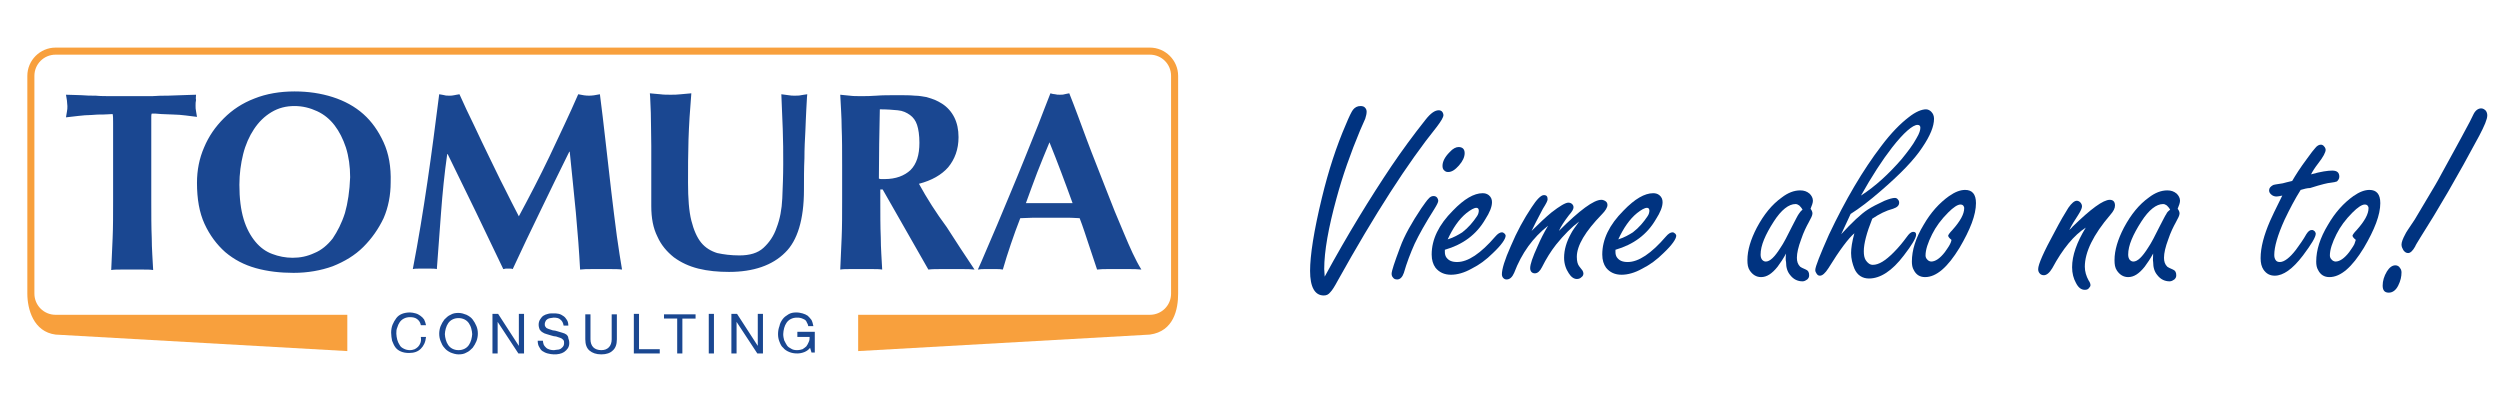 <?xml version="1.0" encoding="utf-8"?>
<!-- Generator: Adobe Illustrator 22.0.1, SVG Export Plug-In . SVG Version: 6.00 Build 0)  -->
<svg version="1.1" id="Layer_1" xmlns="http://www.w3.org/2000/svg" xmlns:xlink="http://www.w3.org/1999/xlink" x="0px" y="0px"
	 viewBox="0 0 530.5 83.6" style="enable-background:new 0 0 530.5 83.6;" xml:space="preserve">
<style type="text/css">
	.st0{fill:#1A4791;}
	.st1{fill:#F8A03D;}
	.st2{fill:#003380;}
</style>
<g>
	<path class="st0" d="M135.6,66.6h-1.1V75h5.5v-0.9h-4.4V66.6z M129.8,72c0,0.7-0.2,1.3-0.6,1.7c-0.4,0.4-0.9,0.6-1.6,0.6
		c-0.7,0-1.3-0.2-1.7-0.6c-0.4-0.4-0.6-1-0.6-1.7v-5.3h-1.1V72c0,1.1,0.3,1.9,0.9,2.4c0.6,0.5,1.4,0.8,2.5,0.8
		c1.1,0,1.9-0.3,2.4-0.8c0.6-0.5,0.9-1.3,0.9-2.4v-5.3h-1.1V72z M120.2,71c-0.3-0.2-0.5-0.3-0.9-0.4c-0.3-0.1-0.6-0.2-1-0.3
		c-0.3-0.1-0.7-0.2-1-0.2c-0.3-0.1-0.6-0.2-0.9-0.3c-0.3-0.1-0.5-0.2-0.6-0.4c-0.2-0.2-0.2-0.4-0.2-0.6c0-0.3,0.1-0.5,0.2-0.7
		c0.1-0.2,0.3-0.3,0.4-0.4c0.2-0.1,0.4-0.2,0.6-0.2c0.2,0,0.5-0.1,0.7-0.1c0.6,0,1.1,0.1,1.4,0.4c0.4,0.3,0.6,0.7,0.7,1.3h1
		c0-0.5-0.1-0.9-0.3-1.2c-0.2-0.3-0.4-0.6-0.7-0.8c-0.3-0.2-0.6-0.4-1-0.5c-0.4-0.1-0.8-0.1-1.2-0.1c-0.4,0-0.8,0-1.1,0.1
		c-0.4,0.1-0.7,0.2-1,0.4c-0.3,0.2-0.5,0.5-0.7,0.8c-0.2,0.3-0.3,0.7-0.3,1.1c0,0.4,0.1,0.7,0.2,1c0.2,0.3,0.4,0.5,0.6,0.6
		c0.3,0.2,0.5,0.3,0.9,0.4c0.3,0.1,0.6,0.2,1,0.3c0.3,0.1,0.7,0.2,1,0.2c0.3,0.1,0.6,0.2,0.9,0.3c0.3,0.1,0.5,0.3,0.6,0.4
		c0.2,0.2,0.2,0.4,0.2,0.7c0,0.3-0.1,0.6-0.2,0.7c-0.1,0.2-0.3,0.3-0.5,0.5c-0.2,0.1-0.4,0.2-0.7,0.2c-0.3,0-0.5,0.1-0.7,0.1
		c-0.3,0-0.6,0-0.9-0.1c-0.3-0.1-0.6-0.2-0.8-0.4c-0.2-0.2-0.4-0.4-0.5-0.6c-0.1-0.3-0.2-0.6-0.2-0.9h-1.1c0,0.5,0.1,1,0.3,1.3
		c0.2,0.4,0.4,0.7,0.7,0.9c0.3,0.2,0.7,0.4,1.1,0.5c0.4,0.1,0.9,0.2,1.3,0.2c0.4,0,0.8,0,1.2-0.1c0.4-0.1,0.7-0.2,1-0.4
		c0.3-0.2,0.6-0.5,0.8-0.8c0.2-0.3,0.3-0.7,0.3-1.1c0-0.4-0.1-0.8-0.2-1C120.6,71.4,120.4,71.2,120.2,71 M89.2,72.8
		c-0.1,0.3-0.3,0.6-0.5,0.8c-0.2,0.2-0.5,0.4-0.7,0.5c-0.3,0.1-0.6,0.2-1,0.2c-0.5,0-0.9-0.1-1.3-0.3c-0.4-0.2-0.7-0.4-0.9-0.8
		c-0.2-0.3-0.4-0.7-0.5-1.1c-0.1-0.4-0.2-0.9-0.2-1.3c0-0.4,0-0.9,0.2-1.3c0.1-0.4,0.3-0.8,0.5-1.1c0.2-0.3,0.5-0.6,0.9-0.8
		c0.4-0.2,0.8-0.3,1.3-0.3c0.6,0,1.1,0.1,1.5,0.4c0.4,0.3,0.7,0.7,0.8,1.3h1.1c-0.1-0.4-0.2-0.8-0.4-1.2c-0.2-0.3-0.5-0.6-0.8-0.8
		c-0.3-0.2-0.6-0.4-1-0.5c-0.4-0.1-0.8-0.2-1.2-0.2c-0.6,0-1.2,0.1-1.7,0.3c-0.5,0.2-0.9,0.5-1.2,0.9c-0.3,0.4-0.6,0.9-0.8,1.4
		c-0.2,0.5-0.3,1.1-0.3,1.7c0,0.6,0.1,1.2,0.2,1.7c0.2,0.5,0.4,1,0.7,1.4c0.3,0.4,0.7,0.7,1.2,0.9c0.5,0.2,1,0.3,1.7,0.3
		c1.1,0,1.9-0.3,2.5-0.9c0.6-0.6,1-1.4,1.1-2.5h-1.1C89.4,72.2,89.3,72.5,89.2,72.8 M100.3,67.8c-0.3-0.4-0.7-0.7-1.3-1
		c-0.5-0.2-1.1-0.4-1.7-0.4c-0.7,0-1.2,0.1-1.7,0.4c-0.5,0.2-0.9,0.6-1.3,1c-0.3,0.4-0.6,0.9-0.8,1.4c-0.2,0.5-0.3,1.1-0.3,1.6
		c0,0.6,0.1,1.1,0.3,1.6c0.2,0.5,0.4,1,0.8,1.4c0.3,0.4,0.7,0.7,1.3,1c0.5,0.2,1.1,0.4,1.7,0.4c0.7,0,1.2-0.1,1.7-0.4
		c0.5-0.2,0.9-0.6,1.3-1c0.3-0.4,0.6-0.9,0.8-1.4c0.2-0.5,0.3-1.1,0.3-1.6c0-0.6-0.1-1.1-0.3-1.6C100.9,68.7,100.6,68.2,100.3,67.8
		 M100,72.1c-0.1,0.4-0.3,0.8-0.5,1.1c-0.2,0.3-0.5,0.6-0.9,0.8c-0.4,0.2-0.8,0.3-1.3,0.3c-0.5,0-0.9-0.1-1.3-0.3
		c-0.4-0.2-0.7-0.5-0.9-0.8c-0.2-0.3-0.4-0.7-0.5-1.1c-0.1-0.4-0.2-0.8-0.2-1.2c0-0.4,0.1-0.8,0.2-1.2c0.1-0.4,0.3-0.8,0.5-1.1
		c0.2-0.3,0.5-0.6,0.9-0.8c0.4-0.2,0.8-0.3,1.3-0.3c0.5,0,0.9,0.1,1.3,0.3c0.4,0.2,0.7,0.5,0.9,0.8c0.2,0.3,0.4,0.7,0.5,1.1
		c0.1,0.4,0.2,0.8,0.2,1.2C100.2,71.2,100.1,71.7,100,72.1 M110.1,73.4L110.1,73.4l-4.4-6.8h-1.2V75h1.1v-6.7h0l4.4,6.7h1.2v-8.4
		h-1.1V73.4z M160.8,73.4L160.8,73.4l-4.4-6.8h-1.2V75h1.1v-6.7h0l4.4,6.7h1.2v-8.4h-1.1V73.4z M150.4,75h1.1v-8.4h-1.1V75z
		 M169.1,71.5h2.7c0,0.4,0,0.7-0.2,1.1c-0.1,0.3-0.3,0.6-0.5,0.9c-0.2,0.2-0.5,0.4-0.8,0.6c-0.3,0.1-0.7,0.2-1.2,0.2
		c-0.5,0-0.9-0.1-1.2-0.3c-0.4-0.2-0.7-0.4-0.9-0.7c-0.2-0.3-0.4-0.7-0.6-1.1c-0.1-0.4-0.2-0.8-0.2-1.3c0-0.4,0.1-0.9,0.2-1.3
		c0.1-0.4,0.3-0.8,0.5-1.1c0.2-0.3,0.5-0.6,0.9-0.8c0.4-0.2,0.8-0.3,1.3-0.3c0.3,0,0.6,0,0.9,0.1c0.3,0.1,0.5,0.2,0.7,0.3
		c0.2,0.1,0.4,0.3,0.5,0.6c0.1,0.2,0.3,0.5,0.3,0.8h1.1c-0.1-0.5-0.2-0.9-0.4-1.3c-0.2-0.3-0.5-0.6-0.8-0.9
		c-0.3-0.2-0.7-0.4-1.1-0.5c-0.4-0.1-0.8-0.2-1.3-0.2c-0.7,0-1.2,0.1-1.7,0.4c-0.5,0.3-0.9,0.6-1.2,1c-0.3,0.4-0.6,0.9-0.7,1.5
		c-0.2,0.5-0.3,1.1-0.3,1.7c0,0.6,0.1,1.1,0.3,1.6c0.2,0.5,0.4,1,0.8,1.3c0.3,0.4,0.8,0.7,1.3,0.9c0.5,0.2,1,0.3,1.7,0.3
		c0.5,0,1-0.1,1.5-0.3c0.5-0.2,0.9-0.5,1.2-0.9l0.3,1h0.7v-4.4h-3.7V71.5z M140.9,67.6h2.8V75h1.1v-7.4h2.8v-0.9h-6.7V67.6z
		 M41.6,20.1c-1.1,0-2.2,0.1-3.1,0.1c-1,0-1.9,0.1-2.9,0.1c-1,0-2.1,0-3.3,0.1c-1.2,0-2.7,0-4.3,0c-1.7,0-3.1,0-4.4,0
		c-1.2,0-2.3,0-3.3-0.1c-1,0-2,0-3-0.1c-1,0-2.1-0.1-3.3-0.1c0.1,0.4,0.1,0.8,0.2,1.2c0,0.4,0.1,0.8,0.1,1.2c0,0.4,0,0.8-0.1,1.2
		c-0.1,0.4-0.1,0.8-0.2,1.2c0.8-0.1,1.7-0.2,2.6-0.3c0.9-0.1,1.9-0.2,2.8-0.2c0.9-0.1,1.7-0.1,2.5-0.1c0.8,0,1.5-0.1,2-0.1
		c0.1,0.4,0.1,1,0.1,1.9c0,0.9,0,1.8,0,2.9v13.5c0,3,0,5.7-0.1,8c-0.1,2.3-0.2,4.6-0.3,6.8c0.6-0.1,1.3-0.1,2-0.1h4.9
		c0.7,0,1.4,0,2,0.1c-0.1-2.2-0.3-4.5-0.3-6.8c-0.1-2.3-0.1-5-0.1-8V26c0-0.4,0-0.8,0-1.1c0-0.3,0-0.6,0.1-0.8c0.5,0,1.2,0,2,0.1
		c0.8,0,1.6,0.1,2.5,0.1c0.9,0,1.8,0.1,2.7,0.2c0.9,0.1,1.7,0.2,2.4,0.3c-0.1-0.4-0.1-0.8-0.2-1.2c-0.1-0.4-0.1-0.8-0.1-1.2
		c0-0.4,0-0.8,0.1-1.2C41.5,20.9,41.6,20.5,41.6,20.1 M81.4,30.2c-1.1-2.4-2.5-4.4-4.3-6c-1.8-1.6-4-2.8-6.5-3.6
		c-2.5-0.8-5.2-1.2-8.1-1.2c-3.1,0-6,0.5-8.5,1.5c-2.6,1-4.7,2.4-6.5,4.2c-1.8,1.8-3.2,3.8-4.2,6.2c-1,2.3-1.5,4.8-1.5,7.5
		c0,3.4,0.5,6.3,1.6,8.7c1.1,2.4,2.6,4.4,4.4,6c1.9,1.6,4,2.7,6.5,3.4c2.5,0.7,5.2,1,8,1c3,0,5.8-0.5,8.3-1.4c2.5-1,4.7-2.3,6.5-4.1
		c1.8-1.8,3.2-3.8,4.3-6.1c1-2.3,1.5-4.9,1.5-7.6C83,35.4,82.5,32.6,81.4,30.2 M73.2,45.2c-0.7,2.2-1.6,3.9-2.6,5.4
		c-1.1,1.4-2.4,2.5-3.9,3.1c-1.5,0.7-3,1-4.6,1c-1.5,0-3-0.3-4.3-0.8c-1.4-0.5-2.6-1.4-3.6-2.6c-1-1.2-1.9-2.8-2.5-4.8
		c-0.6-2-0.9-4.4-0.9-7.3c0-2.3,0.3-4.5,0.8-6.5c0.5-2,1.3-3.8,2.3-5.3c1-1.5,2.2-2.7,3.7-3.6c1.5-0.9,3.1-1.3,4.9-1.3
		c1.7,0,3.3,0.4,4.8,1.1c1.5,0.7,2.7,1.7,3.7,3c1,1.3,1.8,2.9,2.4,4.7c0.6,1.9,0.9,4,0.9,6.3C74.2,40.5,73.8,43.1,73.2,45.2
		 M129.7,40.5c-0.4-3.4-0.8-6.9-1.2-10.5c-0.4-3.6-0.8-6.9-1.2-10c-0.9,0.2-1.7,0.3-2.3,0.3c-0.7,0-1.4-0.1-2.3-0.3
		c-1.9,4.4-4,8.7-6.1,13.2c-2.1,4.4-4.3,8.6-6.5,12.7c-1-1.9-2-3.9-3.1-6.1c-1.1-2.1-2.1-4.3-3.2-6.5c-1.1-2.2-2.1-4.4-3.2-6.7
		c-1.1-2.2-2.1-4.4-3.1-6.6c-0.4,0.1-0.8,0.1-1.1,0.2c-0.4,0.1-0.7,0.1-1,0.1c-0.4,0-0.8,0-1.1-0.1c-0.3-0.1-0.7-0.1-1.1-0.2
		c-0.8,6.3-1.6,12.5-2.5,18.6c-0.9,6.1-1.9,12.3-3.1,18.5c0.4-0.1,0.9-0.1,1.3-0.1h2.5c0.4,0,0.9,0,1.3,0.1c0.3-4,0.6-8.1,0.9-12.1
		c0.3-4,0.7-8.1,1.3-12.3h0.1c2,4.1,4,8.2,6,12.3c1.9,4,3.9,8.1,5.8,12.1c0.2,0,0.4-0.1,0.5-0.1c0.2,0,0.3,0,0.5,0
		c0.2,0,0.4,0,0.5,0c0.2,0,0.3,0,0.5,0.1c1.9-4.1,3.9-8.3,5.9-12.4c2-4.1,4-8.3,6.1-12.5h0.1c0.4,4.2,0.9,8.5,1.3,12.9
		c0.4,4.3,0.7,8.3,0.9,12.1c0.8-0.1,1.5-0.1,2.3-0.1h4.4c0.7,0,1.5,0,2.2,0.1c-0.3-1.8-0.7-4.2-1.1-7.1
		C130.5,47.1,130.1,43.9,129.7,40.5 M170.6,40.3c0-2.3,0-4.6,0.1-6.7c0-2.1,0.1-4,0.2-5.8c0.1-1.7,0.1-3.3,0.2-4.6
		c0.1-1.3,0.1-2.4,0.2-3.2c-0.5,0.1-0.9,0.1-1.3,0.2c-0.4,0.1-0.9,0.1-1.4,0.1c-0.4,0-0.8,0-1.3-0.1c-0.5-0.1-1-0.1-1.5-0.2
		c0.1,2.5,0.2,5,0.3,7.4c0.1,2.5,0.1,4.9,0.1,7.4c0,2.5-0.1,4.9-0.2,7.3c-0.1,2.3-0.5,4.4-1.2,6.2c-0.6,1.8-1.6,3.2-2.8,4.3
		c-1.2,1.1-2.9,1.6-5.1,1.6c-1.8,0-3.3-0.2-4.7-0.5c-1.3-0.4-2.5-1.1-3.4-2.2c-0.9-1.1-1.6-2.7-2.1-4.7c-0.5-2-0.7-4.7-0.7-8
		c0-3.1,0-6.1,0.1-9.2c0.1-3,0.3-6.3,0.6-9.8c-0.7,0.1-1.5,0.1-2.2,0.2c-0.8,0.1-1.5,0.1-2.2,0.1s-1.5,0-2.2-0.1
		c-0.8-0.1-1.5-0.1-2.2-0.2c0.1,0.9,0.1,2.3,0.2,4.1c0,1.8,0.1,4.2,0.1,7.1c0,1,0,1.9,0,2.8c0,0.9,0,1.8,0,2.8c0,1,0,2,0,3.2
		c0,1.1,0,2.4,0,3.9c0,2.6,0.4,4.7,1.3,6.5c0.8,1.8,2,3.2,3.5,4.4c1.5,1.1,3.2,1.9,5.2,2.4c2,0.5,4.2,0.7,6.5,0.7
		c5.2,0,9.2-1.4,11.9-4.1C169.2,51.1,170.6,46.6,170.6,40.3 M195,39c2.7-0.7,4.8-1.9,6.2-3.5c1.4-1.7,2.2-3.8,2.2-6.4
		c0-1.6-0.3-3-0.9-4.2c-0.6-1.2-1.5-2.2-2.6-2.9c-0.5-0.3-1-0.6-1.5-0.8c-0.5-0.2-1.1-0.4-1.8-0.6c-0.7-0.1-1.5-0.3-2.5-0.3
		c-1-0.1-2.2-0.1-3.5-0.1c-1.8,0-3.4,0-4.6,0.1c-1.2,0.1-2.3,0.1-3.3,0.1c-0.9,0-1.7,0-2.4-0.1c-0.7-0.1-1.4-0.1-2-0.2
		c0.1,2.3,0.3,4.7,0.3,7c0.1,2.3,0.1,5,0.1,8v7.3c0,3,0,5.7-0.1,8c-0.1,2.3-0.2,4.6-0.3,6.8c0.6-0.1,1.3-0.1,2-0.1h4.9
		c0.7,0,1.4,0,2,0.1c-0.1-2.2-0.3-4.5-0.3-6.8c-0.1-2.3-0.1-5-0.1-8v-2.2h0.5l9.7,17c0.8-0.1,1.7-0.1,2.5-0.1h4.9
		c0.8,0,1.6,0,2.4,0.1c-2-3-4-6-5.9-9C198.6,45.1,196.7,42.1,195,39 M187.7,38c-0.2,0-0.4,0-0.6,0c-0.2,0-0.4,0-0.6-0.1
		c0-4.9,0.1-9.8,0.2-14.7c1.5,0,2.8,0.1,3.8,0.2c1.1,0.1,1.9,0.5,2.6,1c0.7,0.5,1.2,1.2,1.5,2.1c0.3,0.9,0.5,2.2,0.5,3.8
		c0,2.6-0.6,4.5-1.9,5.8C191.9,37.3,190.1,38,187.7,38 M238.5,49.5c-1.3-3-2.6-6.2-3.9-9.6c-1.3-3.4-2.7-6.8-4-10.3
		c-1.3-3.5-2.5-6.8-3.7-9.8c-0.4,0.1-0.7,0.1-1,0.2c-0.3,0.1-0.7,0.1-1,0.1c-0.4,0-0.7,0-1-0.1c-0.3,0-0.7-0.1-1-0.2
		c-0.8,2.1-1.7,4.3-2.6,6.7c-1,2.4-1.9,4.8-2.9,7.2c-1,2.5-2,4.9-3,7.3c-1,2.4-1.9,4.6-2.8,6.7c-0.9,2.1-1.7,4-2.4,5.6
		c-0.7,1.7-1.3,3-1.7,3.9c0.5-0.1,1-0.1,1.4-0.1h2.6c0.4,0,0.8,0,1.3,0.1c0.5-1.8,1.1-3.6,1.7-5.4c0.6-1.8,1.3-3.7,2-5.5
		c0.9,0,1.9-0.1,2.8-0.1c0.9,0,1.9,0,2.8,0c1.2,0,2.3,0,3.5,0c1.1,0,2.3,0,3.5,0.1c0.7,1.8,1.3,3.7,1.9,5.5c0.6,1.8,1.2,3.6,1.8,5.4
		c0.8-0.1,1.5-0.1,2.3-0.1h4.6c0.8,0,1.6,0,2.5,0.1C240.9,55.1,239.8,52.6,238.5,49.5 M217.7,43.1c0.8-2.2,1.6-4.4,2.4-6.5
		c0.8-2.1,1.7-4.2,2.6-6.4c0.9,2.2,1.7,4.3,2.5,6.4c0.8,2.1,1.6,4.3,2.4,6.5H217.7z"/>
	<path class="st1" d="M244,10.1H11.8c-3.3,0-6,2.7-6,6v46.2c0,3.3,1.3,8.1,6,8.7l61.9,3.5v-7.7H11.8c-2.5,0-4.5-2-4.5-4.5V16.1
		c0-2.5,2-4.5,4.5-4.5H244c2.5,0,4.5,2,4.5,4.5v46.2c0,2.5-2,4.5-4.5,4.5h-61.9v7.7L244,71c5.1-0.7,6-5.4,6-8.7V16.1
		C250,12.8,247.3,10.1,244,10.1"/>
</g>
<g>
	<path class="st2" d="M281.1,58.7c4.9-9,9.7-16.8,14.2-23.5c2.1-3.1,4.5-6.4,7.2-9.8c1.1-1.4,2-2,2.8-2c0.3,0,0.6,0.1,0.8,0.4
		c0.1,0.2,0.2,0.4,0.2,0.6c0,0.5-0.5,1.3-1.4,2.5c-6.2,7.7-13.2,18.6-21,32.6c-0.7,1.3-1.2,2.1-1.6,2.5c-0.4,0.5-0.8,0.7-1.4,0.7
		c-1.9,0-2.9-1.8-2.9-5.2c0-3.3,0.8-8.5,2.5-15.5c1.4-5.8,3.1-11,5.1-15.6c0.7-1.7,1.2-2.7,1.5-3.1c0.4-0.5,0.9-0.8,1.6-0.8
		c0.4,0,0.8,0.1,1,0.4c0.2,0.2,0.3,0.5,0.3,0.8c0,0.4-0.1,0.9-0.3,1.5l-1.1,2.5c-2,4.8-3.7,9.6-5,14.4c-1.7,6.2-2.6,11.2-2.6,15
		L281.1,58.7z"/>
	<path class="st2" d="M304.2,41.6c0.3,0,0.6,0.1,0.8,0.4c0.1,0.2,0.2,0.4,0.2,0.6c0,0.3-0.3,0.9-0.8,1.7c-1.9,3-3.3,5.5-4.2,7.4
		c-0.9,2-1.7,4.1-2.3,6.2c-0.3,0.9-0.8,1.4-1.4,1.4c-0.4,0-0.7-0.1-0.9-0.4c-0.2-0.2-0.3-0.5-0.3-0.8c0-0.6,0.6-2.4,1.8-5.6
		c0.9-2.5,2.5-5.3,4.5-8.3c0.7-1,1.2-1.7,1.5-2C303.5,41.7,303.9,41.6,304.2,41.6z M309.5,31.2c0.8,0,1.3,0.4,1.3,1.3
		c0,0.8-0.4,1.7-1.2,2.6c-0.8,0.9-1.5,1.4-2.3,1.4c-0.4,0-0.6-0.1-0.9-0.4c-0.2-0.2-0.3-0.5-0.3-0.9c0-0.9,0.5-1.9,1.5-2.9
		C308.3,31.5,309,31.2,309.5,31.2z"/>
	<path class="st2" d="M306.6,53v0.5c0,0.4,0.1,0.8,0.3,1.1c0.5,0.7,1.2,1,2.3,1c2.3,0,5-1.8,8.1-5.4c0.5-0.6,1-0.9,1.4-0.9
		c0.2,0,0.4,0.1,0.6,0.3c0.1,0.1,0.2,0.3,0.2,0.4c0,0.7-0.9,2-2.7,3.7c-1.4,1.4-2.9,2.5-4.5,3.3c-1.6,0.9-3.1,1.3-4.4,1.3
		c-1.4,0-2.5-0.5-3.3-1.5c-0.5-0.7-0.8-1.6-0.8-2.8c0-3.2,1.5-6.3,4.5-9.3c2.4-2.5,4.5-3.7,6.3-3.7c0.5,0,0.9,0.1,1.3,0.4
		c0.5,0.4,0.7,0.9,0.7,1.5c0,1-0.5,2.2-1.4,3.6C313.3,49.8,310.4,51.9,306.6,53z M307.2,50.8c1.3-0.4,2.3-1,3.1-1.5
		c1.3-1,2.3-2.2,3.1-3.4c0.3-0.4,0.4-0.9,0.4-1.2c0-0.4-0.2-0.6-0.5-0.6c-0.5,0-1.2,0.4-2.1,1.1C309.6,46.5,308.3,48.4,307.2,50.8z"
		/>
	<path class="st2" d="M325,49c1.6-1.6,3-2.9,4.2-3.9c1.8-1.4,3-2.1,3.6-2.1c0.3,0,0.6,0.1,0.8,0.3c0.2,0.2,0.3,0.4,0.3,0.7
		c0,0.4-0.3,0.9-1,1.7c-1,1.3-1.7,2.4-2.1,3.3c4.4-4.4,7.4-6.6,9-6.6c0.3,0,0.6,0.1,0.9,0.3c0.3,0.2,0.4,0.5,0.4,0.8
		c0,0.5-0.4,1.2-1.2,2c-3.5,3.6-5.3,6.6-5.3,9c0,1,0.2,1.6,0.5,2l0.7,0.9c0.1,0.2,0.2,0.4,0.2,0.6c0,0.3-0.1,0.6-0.4,0.8
		c-0.3,0.3-0.6,0.4-1,0.4c-0.6,0-1.2-0.4-1.7-1.2c-0.6-0.9-1-2-1-3.3c0-1.7,0.5-3.4,1.5-5.2c0.3-0.6,0.9-1.4,1.7-2.5
		c-1.6,1.2-3.2,2.8-4.9,4.9c-1.1,1.4-2.1,3-3,4.8c-0.4,0.8-0.9,1.3-1.5,1.3c-0.6,0-1-0.4-1-1.1c0-0.8,0.5-2.3,1.6-4.7
		c0.6-1.4,1.3-2.8,2.2-4.3c-3.2,2.5-5.6,5.8-7.2,10c-0.4,0.9-0.9,1.4-1.6,1.4c-0.3,0-0.5-0.1-0.7-0.3c-0.2-0.2-0.3-0.5-0.3-0.8
		c0-1.1,0.6-3.1,1.9-6c1.3-3.1,2.8-5.8,4.4-8.2c1.1-1.7,2-2.6,2.6-2.6c0.6,0,0.8,0.3,0.8,0.9c0,0.3-0.3,0.9-1,2
		C326.2,46.6,325.4,48.1,325,49z"/>
	<path class="st2" d="M342.8,53v0.5c0,0.4,0.1,0.8,0.3,1.1c0.5,0.7,1.2,1,2.3,1c2.3,0,5-1.8,8.1-5.4c0.5-0.6,1-0.9,1.4-0.9
		c0.2,0,0.4,0.1,0.6,0.3c0.1,0.1,0.2,0.3,0.2,0.4c0,0.7-0.9,2-2.7,3.7c-1.4,1.4-2.9,2.5-4.5,3.3c-1.6,0.9-3.1,1.3-4.4,1.3
		c-1.4,0-2.5-0.5-3.3-1.5c-0.5-0.7-0.8-1.6-0.8-2.8c0-3.2,1.5-6.3,4.5-9.3c2.4-2.5,4.5-3.7,6.3-3.7c0.5,0,0.9,0.1,1.3,0.4
		c0.5,0.4,0.7,0.9,0.7,1.5c0,1-0.5,2.2-1.4,3.6C349.5,49.8,346.6,51.9,342.8,53z M343.4,50.8c1.3-0.4,2.3-1,3.1-1.5
		c1.3-1,2.3-2.2,3.1-3.4c0.3-0.4,0.4-0.9,0.4-1.2c0-0.4-0.2-0.6-0.5-0.6c-0.5,0-1.2,0.4-2.1,1.1C345.8,46.5,344.5,48.4,343.4,50.8z"
		/>
	<path class="st2" d="M379,53.8c-0.6,1.1-1.2,2-1.8,2.8c-1.2,1.5-2.3,2.2-3.5,2.2c-1,0-1.8-0.5-2.4-1.4c-0.4-0.6-0.5-1.3-0.5-2.2
		c0-2.1,0.7-4.4,2-6.9c1.5-2.8,3.2-4.9,5.3-6.4c1.3-1,2.6-1.5,3.9-1.5c0.8,0,1.4,0.2,2,0.7c0.4,0.4,0.7,0.9,0.7,1.5
		c0,0.4-0.2,1-0.5,1.7c0.3,0.4,0.4,0.7,0.4,1c0,0.4-0.3,1-0.8,1.9c-0.5,0.9-1.1,2.1-1.6,3.6c-0.6,1.6-0.9,2.9-0.9,3.9
		c0,0.8,0.2,1.4,0.7,1.9c0.1,0.1,0.5,0.3,1.2,0.6c0.5,0.2,0.7,0.6,0.7,1.2c0,0.4-0.1,0.6-0.4,0.9c-0.3,0.2-0.6,0.4-1,0.4
		c-1,0-1.9-0.4-2.6-1.3c-0.6-0.7-0.9-1.6-0.9-2.8C378.9,55.2,378.9,54.6,379,53.8z M382.5,44.5c-0.2-0.4-0.5-0.7-0.7-0.9
		c-0.3-0.2-0.5-0.3-0.8-0.3c-1.4,0-3,1.2-4.6,3.7c-1.8,2.8-2.8,5.1-2.8,7c0,0.5,0.1,0.8,0.3,1.1c0.2,0.2,0.4,0.4,0.8,0.4
		c0.9,0,1.9-1,3.1-2.9c0.7-1,1.5-2.6,2.5-4.6c0.7-1.3,1.1-2.2,1.4-2.6C381.9,45.1,382.1,44.8,382.5,44.5z"/>
	<path class="st2" d="M397.3,46.4c-1.2,3-1.8,5.3-1.8,6.9c0,0.8,0.1,1.4,0.4,1.9c0.4,0.6,0.9,1,1.5,1c1.3,0,2.7-0.9,4.4-2.6
		c1.1-1.1,2-2.2,2.8-3.3c0.5-0.7,0.9-1.1,1.4-1.1c0.4,0,0.6,0.2,0.6,0.6c0,0.7-0.9,2.2-2.6,4.4c-2.5,3.3-5,4.9-7.4,4.9
		c-1.4,0-2.5-0.7-3.1-2.1c-0.4-1-0.7-2.1-0.7-3.3c0-1,0.2-2.4,0.7-4.2c-1.2,1-3.1,3.5-5.5,7.4c-0.7,1.1-1.3,1.6-1.8,1.6
		c-0.3,0-0.5-0.1-0.7-0.4c-0.2-0.3-0.3-0.5-0.3-0.8c0-0.7,1-3.2,2.9-7.5c3.5-7.4,7.2-13.7,11.1-18.8c2.1-2.8,4.1-4.8,5.8-6.1
		c1.5-1.2,2.8-1.7,3.7-1.7c0.4,0,0.8,0.2,1.1,0.5c0.4,0.4,0.6,0.9,0.6,1.5c0,1.6-0.8,3.6-2.5,6.1c-1.7,2.6-4.7,5.7-8.9,9.3
		c-2.3,2-4.4,3.6-6.3,4.8c-0.2,0.5-0.9,1.9-2,4.3c2.3-2.5,4.2-4.3,5.6-5.2c0.9-0.6,2.1-1.2,3.6-1.9c1-0.4,1.7-0.6,2.2-0.6
		c0.2,0,0.5,0.1,0.6,0.3c0.2,0.2,0.3,0.4,0.3,0.7c0,0.6-0.4,1-1.3,1.3C400.2,44.7,398.8,45.4,397.3,46.4z M394.9,41.5
		c3.1-2,5.9-4.6,8.6-7.7c1.3-1.6,2.4-3,3.2-4.5c0.6-1,0.8-1.7,0.8-2.2c0-0.4-0.2-0.6-0.6-0.6c-1,0-2.9,1.6-5.4,4.8
		C399.4,34,397.2,37.4,394.9,41.5z"/>
	<path class="st2" d="M417,40.3c1.5,0,2.3,0.9,2.3,2.8c0,2.5-1.2,5.6-3.5,9.5c-2.5,4.1-4.9,6.2-7.3,6.2c-1.1,0-1.9-0.5-2.4-1.5
		c-0.3-0.5-0.4-1.1-0.4-1.8c0-2.4,0.8-5,2.5-7.8c1.5-2.6,3.3-4.6,5.4-6.1C414.9,40.7,416,40.3,417,40.3z M414.1,50.9
		c-0.5-0.4-0.7-0.7-0.7-0.9c0-0.1,0.3-0.6,0.9-1.2c1.7-1.9,2.5-3.4,2.5-4.6c0-0.1,0-0.3-0.1-0.4c-0.1-0.3-0.4-0.4-0.7-0.4
		c-0.6,0-1.5,0.6-2.6,1.7c-1.5,1.5-2.6,3-3.4,4.6c-0.9,1.8-1.4,3.3-1.4,4.5c0,0.3,0.1,0.6,0.3,0.8c0.2,0.3,0.6,0.5,0.9,0.5
		c0.9,0,1.9-0.7,2.9-2c0.4-0.6,0.8-1.1,1.1-1.7S414.1,50.9,414.1,50.9z"/>
	<path class="st2" d="M439.1,48.8c0.2-0.2,0.5-0.4,0.7-0.7c3.9-3.8,6.5-5.7,7.9-5.7c0.7,0,1.1,0.4,1.1,1.2c0,0.6-0.3,1.2-1,2
		c-3.6,4.2-5.4,7.9-5.4,11c0,1,0.3,2,0.8,2.9c0.3,0.4,0.4,0.8,0.4,1c0,0.2-0.1,0.4-0.3,0.6c-0.2,0.3-0.5,0.4-0.9,0.4
		c-0.8,0-1.4-0.5-1.9-1.5c-0.5-0.9-0.8-2-0.8-3.3c0-2.5,1-5.3,2.9-8.4c-2.5,1.6-4.9,4.5-7.1,8.6c-0.6,1-1.2,1.5-1.8,1.5
		c-0.3,0-0.6-0.1-0.8-0.3c-0.3-0.3-0.4-0.6-0.4-1c0-1,1.2-3.7,3.5-7.9c1.2-2.3,2.2-4,2.9-5.1c0.7-1,1.3-1.5,1.8-1.5
		c0.2,0,0.5,0.1,0.7,0.3c0.3,0.3,0.4,0.6,0.4,0.9c0,0.4-0.3,1-0.8,1.8C440.2,46.8,439.6,47.8,439.1,48.8z"/>
	<path class="st2" d="M456.9,53.8c-0.6,1.1-1.2,2-1.8,2.8c-1.2,1.5-2.3,2.2-3.5,2.2c-1,0-1.8-0.5-2.4-1.4c-0.4-0.6-0.5-1.3-0.5-2.2
		c0-2.1,0.7-4.4,2-6.9c1.5-2.8,3.2-4.9,5.3-6.4c1.3-1,2.6-1.5,3.9-1.5c0.8,0,1.4,0.2,2,0.7c0.4,0.4,0.7,0.9,0.7,1.5
		c0,0.4-0.2,1-0.5,1.7c0.3,0.4,0.4,0.7,0.4,1c0,0.4-0.3,1-0.8,1.9c-0.5,0.9-1.1,2.1-1.6,3.6c-0.6,1.6-0.9,2.9-0.9,3.9
		c0,0.8,0.2,1.4,0.7,1.9c0.1,0.1,0.5,0.3,1.2,0.6c0.5,0.2,0.7,0.6,0.7,1.2c0,0.4-0.1,0.6-0.4,0.9c-0.3,0.2-0.6,0.4-1,0.4
		c-1,0-1.9-0.4-2.6-1.3c-0.6-0.7-0.9-1.6-0.9-2.8C456.8,55.2,456.9,54.6,456.9,53.8z M460.5,44.5c-0.2-0.4-0.5-0.7-0.7-0.9
		c-0.3-0.2-0.5-0.3-0.8-0.3c-1.4,0-3,1.2-4.6,3.7c-1.8,2.8-2.8,5.1-2.8,7c0,0.5,0.1,0.8,0.3,1.1c0.2,0.2,0.4,0.4,0.8,0.4
		c0.9,0,1.9-1,3.1-2.9c0.7-1,1.5-2.6,2.5-4.6c0.7-1.3,1.1-2.2,1.4-2.6C459.8,45.1,460.1,44.8,460.5,44.5z"/>
	<path class="st2" d="M488.2,40.3c-1.2,1.9-2.3,4-3.4,6.3c-1.5,3.3-2.2,5.8-2.2,7.5c0,0.5,0.1,0.8,0.3,1.1s0.5,0.4,0.9,0.4
		c0.9,0,2.1-0.9,3.4-2.6c0.8-1.1,1.6-2.2,2.2-3.3c0.4-0.6,0.7-0.9,1.2-0.9c0.2,0,0.4,0.1,0.6,0.3c0.1,0.2,0.2,0.3,0.2,0.5
		c0,0.7-0.9,2.2-2.7,4.6c-2.2,2.9-4.2,4.3-6,4.3c-1,0-1.8-0.4-2.4-1.3c-0.4-0.6-0.6-1.4-0.6-2.4c0-2.3,0.7-4.9,2-7.9
		c0.3-0.7,1.2-2.6,2.6-5.4c-0.5,0.1-0.9,0.2-1.2,0.2c-0.4,0-0.7-0.1-1-0.3c-0.4-0.3-0.6-0.6-0.6-1c0-0.5,0.3-0.8,0.8-1.1
		c0.1-0.1,0.8-0.2,2.1-0.4c0.4-0.1,1.1-0.3,2-0.5c0.7-1.2,1.7-2.8,3.2-4.8c0.8-1.1,1.4-1.9,1.7-2.2c0.4-0.5,0.8-0.7,1.2-0.7
		c0.2,0,0.5,0.1,0.7,0.4c0.2,0.2,0.3,0.5,0.3,0.7c0,0.5-0.5,1.5-1.6,2.9c-0.7,0.9-1.2,1.7-1.5,2.3c2.1-0.6,3.6-0.8,4.5-0.8
		c1,0,1.5,0.4,1.5,1.3c0,0.4-0.2,0.7-0.5,1c-0.2,0.1-0.7,0.2-1.5,0.3c-0.3,0-1.7,0.3-4.2,1.1C489.6,39.9,488.9,40.1,488.2,40.3z"/>
	<path class="st2" d="M502.8,40.3c1.5,0,2.3,0.9,2.3,2.8c0,2.5-1.2,5.6-3.5,9.5c-2.5,4.1-4.9,6.2-7.3,6.2c-1.1,0-1.9-0.5-2.4-1.5
		c-0.3-0.5-0.4-1.1-0.4-1.8c0-2.4,0.8-5,2.5-7.8c1.5-2.6,3.3-4.6,5.4-6.1C500.7,40.7,501.8,40.3,502.8,40.3z M499.9,50.9
		c-0.5-0.4-0.7-0.7-0.7-0.9c0-0.1,0.3-0.6,0.9-1.2c1.7-1.9,2.5-3.4,2.5-4.6c0-0.1,0-0.3-0.1-0.4c-0.1-0.3-0.4-0.4-0.7-0.4
		c-0.6,0-1.5,0.6-2.6,1.7c-1.5,1.5-2.6,3-3.4,4.6c-0.9,1.8-1.4,3.3-1.4,4.5c0,0.3,0.1,0.6,0.3,0.8c0.2,0.3,0.6,0.5,0.9,0.5
		c0.9,0,1.9-0.7,2.9-2c0.4-0.6,0.8-1.1,1.1-1.7C499.8,51.2,499.9,50.9,499.9,50.9z"/>
	<path class="st2" d="M508.3,56.3c0.4,0,0.8,0.2,1,0.6c0.2,0.2,0.3,0.6,0.3,0.9c0,0.9-0.2,1.8-0.7,2.8c-0.5,1-1.2,1.5-2,1.5
		c-0.9,0-1.3-0.5-1.3-1.5s0.3-2,0.9-3C507,56.8,507.6,56.3,508.3,56.3z M526.5,23c0.4,0,0.7,0.2,1,0.5c0.2,0.3,0.3,0.6,0.3,1
		c0,0.8-0.6,2.2-1.7,4.3c-4.6,8.6-8.8,15.8-12.5,21.6c-0.6,1-1,1.6-1.1,1.9c-0.5,0.9-1,1.4-1.5,1.4c-0.4,0-0.7-0.2-1-0.6
		c-0.2-0.4-0.4-0.7-0.4-1.2c0-0.5,0.3-1.3,0.8-2.2c0.1-0.3,0.8-1.3,2-3.1c1.5-2.5,2.9-4.9,4.4-7.4c0.5-0.8,1.9-3.5,4.4-8
		c0.9-1.6,1.5-2.8,2-3.7c0.6-1.1,1.2-2.2,1.7-3.3C525.3,23.4,525.9,23,526.5,23z"/>
</g>
</svg>
